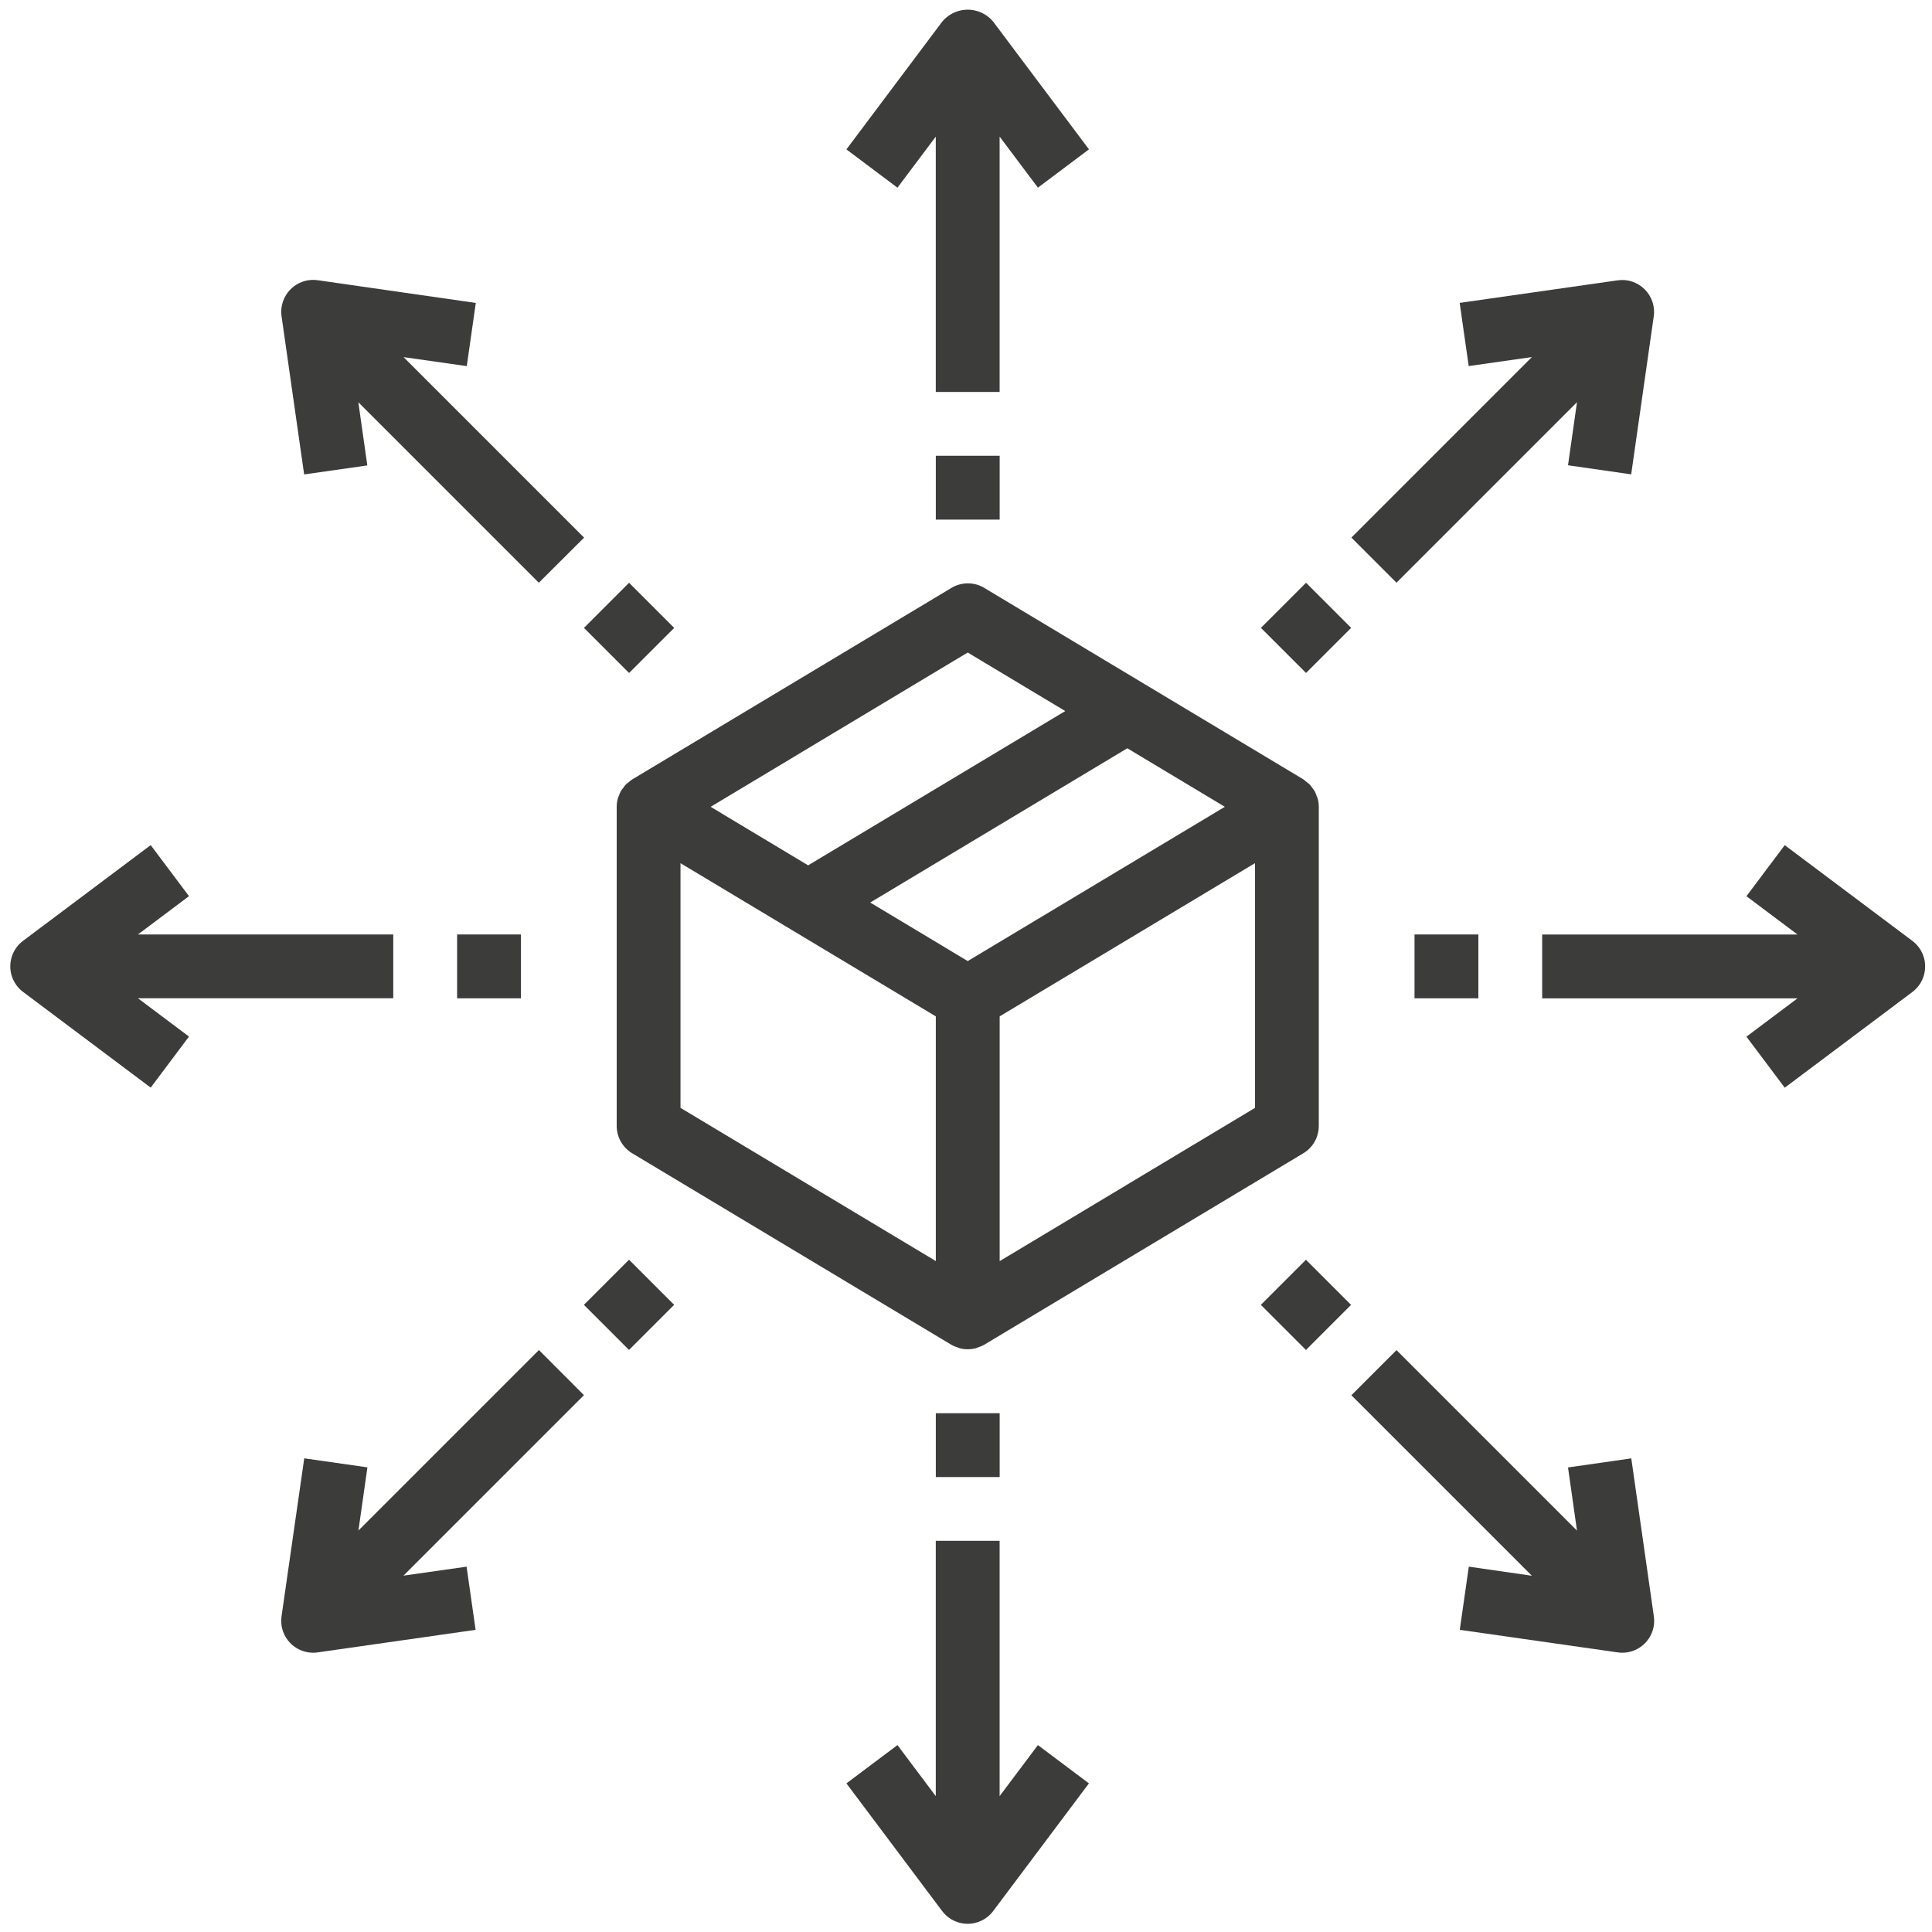<?xml version="1.0" encoding="utf-8"?>
<!-- Generator: Adobe Illustrator 23.0.6, SVG Export Plug-In . SVG Version: 6.00 Build 0)  -->
<svg version="1.1" id="Layer_1" xmlns="http://www.w3.org/2000/svg" xmlns:xlink="http://www.w3.org/1999/xlink" x="0px" y="0px"
	 viewBox="0 0 400 400" style="enable-background:new 0 0 400 400;" xml:space="preserve">
<style type="text/css">
	.st0{fill:#3C3C3B;}
</style>
<g>
	<g>
		<g>
			<path class="st0" d="M272.81,165.32c-0.07-0.2-0.15-0.4-0.24-0.59c-0.11-0.33-0.24-0.66-0.4-0.97c-0.14-0.21-0.29-0.41-0.46-0.61
				c-0.17-0.26-0.37-0.51-0.57-0.75c-0.2-0.17-0.4-0.34-0.61-0.49c-0.21-0.19-0.43-0.37-0.66-0.54l-66.08-39.65
				c-2.09-1.26-4.71-1.26-6.81,0l-66.08,39.65c-0.24,0.16-0.48,0.34-0.69,0.54c-0.22,0.15-0.42,0.32-0.62,0.49
				c-0.21,0.23-0.4,0.48-0.57,0.74c-0.17,0.19-0.32,0.4-0.46,0.61c-0.16,0.3-0.29,0.62-0.4,0.94c-0.09,0.2-0.18,0.41-0.25,0.63
				c-0.15,0.56-0.23,1.13-0.23,1.71v66.08c0,2.32,1.22,4.47,3.2,5.66l66.08,39.65l0.07,0.03l0.07,0.05
				c0.35,0.18,0.71,0.33,1.08,0.44c0.15,0.05,0.3,0.14,0.46,0.18c1.12,0.31,2.31,0.31,3.44,0c0.16-0.05,0.3-0.13,0.46-0.18
				c0.37-0.11,0.74-0.26,1.08-0.44l0.07-0.05l0.07-0.03l66.08-39.65c1.99-1.19,3.2-3.34,3.2-5.66v-66.08
				C273.04,166.46,272.96,165.88,272.81,165.32z M200.36,135.1l20.19,12.12l-53.23,31.94l-20.19-12.12L200.36,135.1z M193.75,261.09
				l-52.86-31.72v-50.66l52.86,31.72V261.09z M200.36,198.98l-20.19-12.12l53.23-31.94l20.19,12.12L200.36,198.98z M259.83,229.38
				l-52.86,31.72v-50.67l52.86-31.72V229.38z"/>
		</g>
	</g>
	<g>
		<g>
			<path class="st0" d="M205.64,4.5c-2.4-2.92-6.72-3.34-9.64-0.94c-0.34,0.28-0.66,0.59-0.94,0.94l-19.82,26.43l10.57,7.93
				l7.93-10.57v52.86h13.22V28.28l7.93,10.57l10.57-7.93L205.64,4.5z"/>
		</g>
	</g>
	<g>
		<g>
			<path class="st0" d="M214.89,361.3l-7.93,10.57v-52.86h-13.22v52.86l-7.93-10.57l-10.57,7.93l19.82,26.43
				c2.19,2.92,6.33,3.51,9.25,1.32c0.5-0.38,0.95-0.82,1.32-1.32l19.82-26.43L214.89,361.3z"/>
		</g>
	</g>
	<g>
		<g>
			<rect x="193.75" y="94.36" class="st0" width="13.22" height="13.22"/>
		</g>
	</g>
	<g>
		<g>
			<rect x="193.75" y="292.59" class="st0" width="13.22" height="13.22"/>
		</g>
	</g>
	<g>
		<g>
			<path class="st0" d="M81.42,193.47H28.56l10.57-7.93l-7.93-10.57L4.77,194.79c-2.92,2.19-3.51,6.33-1.32,9.25
				c0.38,0.5,0.82,0.95,1.32,1.32l26.43,19.82l7.93-10.57l-10.57-7.93h52.86V193.47z"/>
		</g>
	</g>
	<g>
		<g>
			<path class="st0" d="M397.26,196.12c-0.38-0.5-0.82-0.95-1.32-1.32l-26.43-19.82l-7.93,10.57l10.57,7.93h-52.86v13.22h52.86
				l-10.57,7.93l7.93,10.57l26.43-19.82C398.86,203.18,399.45,199.04,397.26,196.12z"/>
		</g>
	</g>
	<g>
		<g>
			<rect x="94.64" y="193.47" class="st0" width="13.22" height="13.22"/>
		</g>
	</g>
	<g>
		<g>
			<rect x="292.86" y="193.47" class="st0" width="13.22" height="13.22"/>
		</g>
	</g>
	<g>
		<g>
			<path class="st0" d="M120.93,111.31L83.56,73.94l13.08,1.86l1.87-13.08l-32.7-4.7c-3.61-0.54-6.97,1.96-7.51,5.57
				c-0.1,0.64-0.1,1.3,0,1.94l4.67,32.7l13.08-1.87l-1.86-13.08l37.37,37.37L120.93,111.31z"/>
		</g>
	</g>
	<g>
		<g>
			<path class="st0" d="M342.41,334.64l-4.67-32.7l-13.1,1.88l1.86,13.08l-37.37-37.37l-9.34,9.34l37.37,37.37l-13.06-1.88
				l-1.87,13.08l32.7,4.67c0.31,0.04,0.62,0.07,0.94,0.07c3.65,0,6.61-2.96,6.61-6.61C342.47,335.26,342.45,334.95,342.41,334.64z"
				/>
		</g>
	</g>
	<g>
		<g>
			
				<rect x="123.67" y="123.39" transform="matrix(0.707 -0.707 0.707 0.707 -53.767 130.194)" class="st0" width="13.21" height="13.21"/>
		</g>
	</g>
	<g>
		<g>
			
				<rect x="263.84" y="263.55" transform="matrix(0.707 -0.707 0.707 0.707 -111.82 270.361)" class="st0" width="13.21" height="13.21"/>
		</g>
	</g>
	<g>
		<g>
			<path class="st0" d="M83.53,326.22l37.37-37.37l-9.32-9.34l-37.37,37.37l1.86-13.08l-13.08-1.87l-4.7,32.7
				c-0.52,3.61,1.99,6.96,5.6,7.48c0.31,0.04,0.63,0.07,0.94,0.07c0.31,0,0.63-0.02,0.94-0.07l32.7-4.67l-1.87-13.08L83.53,326.22z"
				/>
		</g>
	</g>
	<g>
		<g>
			<path class="st0" d="M340.52,59.91c-1.47-1.48-3.55-2.18-5.61-1.87l-32.7,4.67l1.87,13.08l13.08-1.86l-37.37,37.37l9.34,9.34
				l37.37-37.37l-1.86,13.06l13.08,1.88l4.67-32.7C342.69,63.46,342,61.39,340.52,59.91z"/>
		</g>
	</g>
	<g>
		<g>
			
				<rect x="123.67" y="263.56" transform="matrix(0.707 -0.707 0.707 0.707 -152.878 171.251)" class="st0" width="13.21" height="13.21"/>
		</g>
	</g>
	<g>
		<g>
			
				<rect x="263.84" y="123.37" transform="matrix(0.707 -0.707 0.707 0.707 -12.695 229.304)" class="st0" width="13.21" height="13.21"/>
		</g>
	</g>
</g>
</svg>
